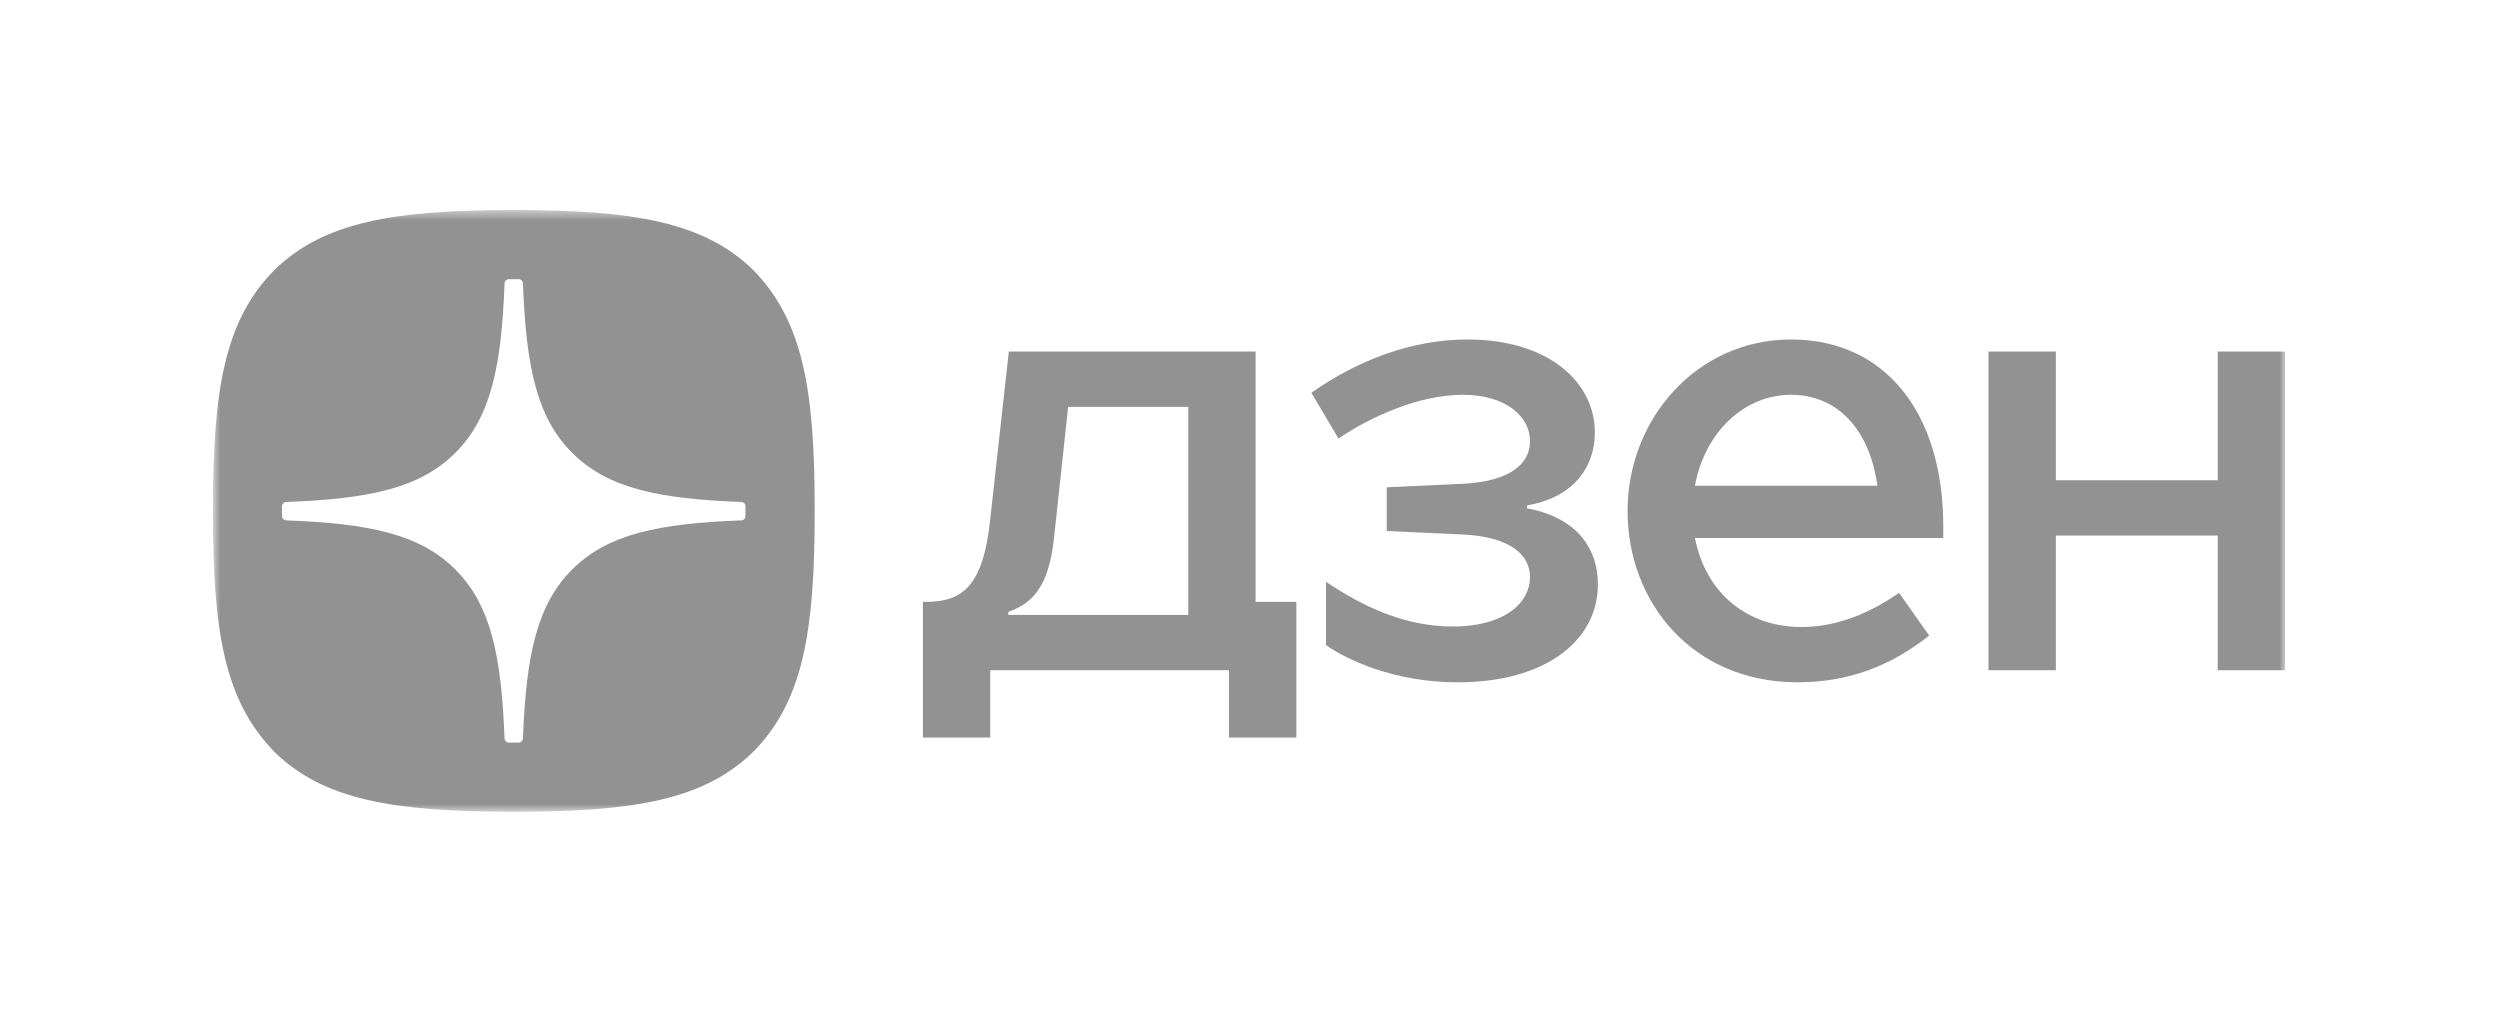 <svg width="244" height="100" viewBox="0 0 244 100" fill="none" xmlns="http://www.w3.org/2000/svg">
<mask id="mask0_3975_36954" style="mask-type:luminance" maskUnits="userSpaceOnUse" x="20" y="20" width="204" height="60">
<path d="M223.021 20.5H20.781V79.228H223.021V20.5Z" fill="white"/>
</mask>
<g mask="url(#mask0_3975_36954)">
<path d="M194.075 65.414H200.65V52.268H216.446V65.414H223.021V34.31H216.446V46.87H200.65V34.31H194.075V65.414Z" fill="#929292"/>
<path d="M189.663 51.385C189.663 40.249 183.971 33.134 174.796 33.134C165.621 33.134 158.852 40.885 158.852 49.862C158.852 58.84 165.229 66.591 175.436 66.591C180.392 66.591 184.512 65.022 188.288 62.03L185.346 57.861C182.597 59.776 179.361 61.196 175.828 61.196C170.433 61.196 166.458 57.811 165.427 52.512H189.663V51.385ZM165.427 47.41C166.36 42.259 170.186 38.532 174.796 38.532C179.407 38.532 182.498 42.016 183.233 47.41H165.423H165.427Z" fill="#929292"/>
<path d="M142.268 66.594C150.853 66.594 155.955 62.521 155.955 57.027C155.955 53.642 154.04 50.65 149.331 49.668L149.038 49.618V49.325L149.331 49.276C153.796 48.392 155.658 45.4 155.658 42.21C155.658 37.402 151.292 33.134 143.198 33.134C137.753 33.134 132.454 35.194 127.988 38.334L130.638 42.8C133.729 40.691 138.488 38.532 142.756 38.532C147.024 38.532 149.331 40.691 149.331 43.047C149.331 45.255 147.416 46.972 142.805 47.216L135.347 47.559V51.827L142.805 52.169C147.614 52.413 149.331 54.278 149.331 56.338C149.331 58.695 147.024 61.147 141.777 61.147C136.969 61.147 132.85 59.087 129.416 56.78V62.962C131.376 64.337 135.99 66.594 142.268 66.594Z" fill="#929292"/>
<path d="M122.548 58.744V34.31H98.46L96.644 50.696C95.959 57.271 93.895 58.74 90.366 58.74H90.073V71.985H96.648V65.41H119.951V71.985H126.526V58.74H122.551L122.548 58.744ZM115.973 60.019H98.411V59.726C100.52 58.942 102.336 57.617 102.876 52.466L104.251 39.712H115.976V60.023L115.973 60.019Z" fill="#929292"/>
<path fill-rule="evenodd" clip-rule="evenodd" d="M50.264 79.228H50.031C38.368 79.228 31.55 78.055 26.802 73.399C21.908 68.414 20.781 61.641 20.781 50.028V49.7C20.781 38.087 21.908 31.268 26.802 26.329C31.596 21.677 38.368 20.5 50.027 20.5H50.264C61.877 20.5 68.695 21.677 73.493 26.329C78.386 31.314 79.513 38.087 79.513 49.7V50.028C79.513 61.645 78.382 68.463 73.493 73.399C68.695 78.052 61.926 79.228 50.264 79.228ZM72.352 48.993C72.578 49.004 72.761 49.191 72.761 49.417H72.758V50.364C72.758 50.594 72.574 50.781 72.348 50.788C64.233 51.095 59.297 52.127 55.839 55.586C52.383 59.041 51.352 63.969 51.041 72.07C51.03 72.296 50.843 72.48 50.617 72.48H49.667C49.437 72.48 49.25 72.296 49.243 72.07C48.932 63.969 47.9 59.041 44.445 55.586C40.99 52.13 36.051 51.095 27.936 50.788C27.709 50.777 27.526 50.59 27.526 50.364V49.417C27.526 49.188 27.709 49 27.936 48.993C36.051 48.686 40.986 47.654 44.445 44.195C47.907 40.733 48.939 35.787 49.246 27.658C49.257 27.432 49.444 27.248 49.67 27.248H50.617C50.847 27.248 51.034 27.432 51.041 27.658C51.348 35.791 52.38 40.733 55.842 44.195C59.297 47.651 64.237 48.686 72.352 48.993Z" fill="#929292"/>
</g>
</svg>
